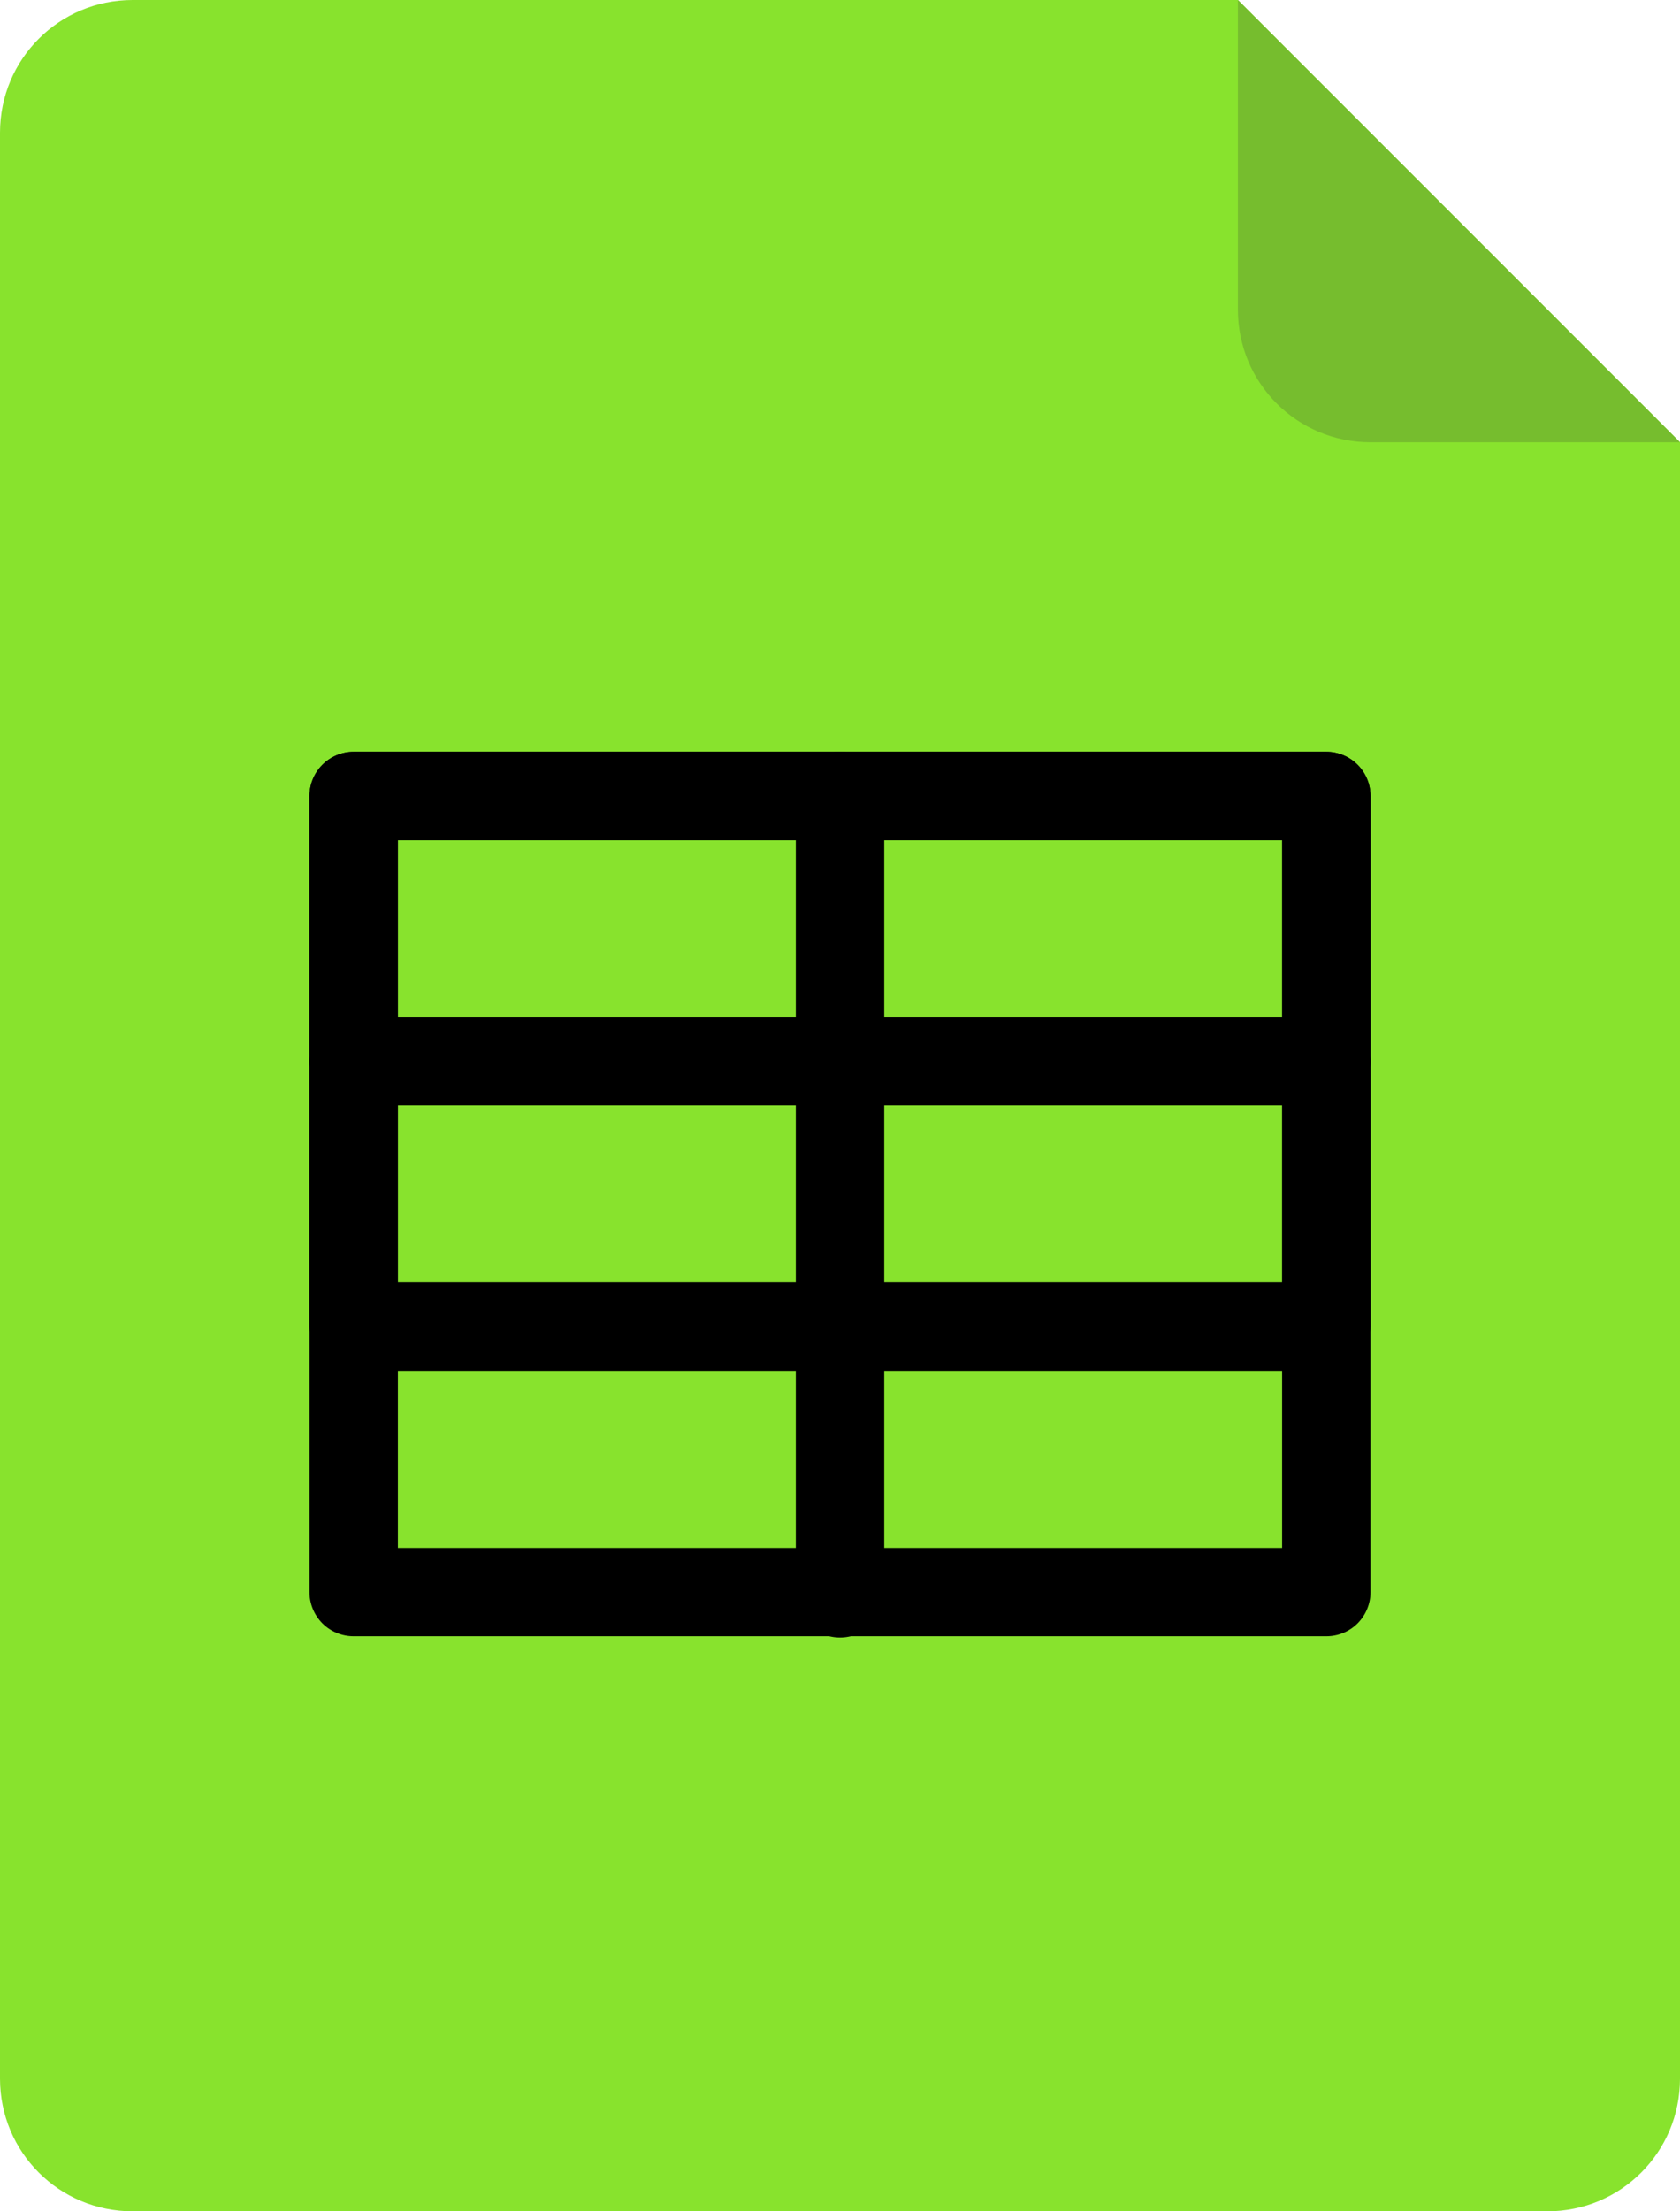 <?xml version="1.0" encoding="UTF-8"?> <svg xmlns="http://www.w3.org/2000/svg" width="19" height="25" viewBox="0 0 19 25" fill="none"><path d="M19 5V23.5C19 24.331 18.331 25 17.5 25H1.5C0.669 25 0 24.331 0 23.5V1.5C0 0.669 0.669 0 1.5 0H14" fill="#88E32D"></path><path d="M14 0V3.5C14 4.331 14.669 5 15.5 5H19L14 0Z" fill="#76BD2E"></path><path d="M4 8.499C3.867 8.499 3.74 8.552 3.646 8.646C3.553 8.739 3.5 8.867 3.5 8.999V17.999C3.5 18.132 3.553 18.259 3.646 18.353C3.74 18.447 3.867 18.499 4 18.499H15C15.133 18.499 15.26 18.447 15.354 18.353C15.447 18.259 15.5 18.132 15.5 17.999V8.999C15.5 8.867 15.447 8.739 15.354 8.646C15.26 8.552 15.133 8.499 15 8.499H4ZM4.5 9.499H14.5V17.499H4.5V9.499Z" fill="black"></path><path d="M4 8.499C3.867 8.499 3.74 8.552 3.646 8.646C3.553 8.739 3.5 8.867 3.5 8.999V11.999C3.5 12.132 3.553 12.259 3.646 12.353C3.74 12.447 3.867 12.499 4 12.499H15C15.133 12.499 15.26 12.447 15.354 12.353C15.447 12.259 15.5 12.132 15.5 11.999V8.999C15.5 8.867 15.447 8.739 15.354 8.646C15.26 8.552 15.133 8.499 15 8.499H4ZM4.5 9.499H14.5V11.499H4.5V9.499Z" fill="black"></path><path d="M4 11.499C3.867 11.499 3.74 11.552 3.646 11.646C3.553 11.739 3.5 11.867 3.5 11.999V14.999C3.5 15.132 3.553 15.259 3.646 15.353C3.74 15.447 3.867 15.499 4 15.499H15C15.133 15.499 15.26 15.447 15.354 15.353C15.447 15.259 15.5 15.132 15.5 14.999V11.999C15.5 11.867 15.447 11.739 15.354 11.646C15.26 11.552 15.133 11.499 15 11.499H4ZM4.5 12.499H14.5V14.499H4.5V12.499Z" fill="black"></path><path fill-rule="evenodd" clip-rule="evenodd" d="M9.492 8.499C9.427 8.5 9.362 8.514 9.301 8.54C9.241 8.566 9.187 8.604 9.141 8.651C9.095 8.698 9.059 8.754 9.035 8.815C9.011 8.876 8.999 8.941 9 9.007V18.007C8.999 18.073 9.011 18.139 9.036 18.2C9.061 18.262 9.097 18.318 9.144 18.365C9.19 18.412 9.246 18.45 9.307 18.475C9.368 18.501 9.434 18.514 9.5 18.514C9.566 18.514 9.632 18.501 9.693 18.475C9.754 18.45 9.81 18.412 9.856 18.365C9.903 18.318 9.939 18.262 9.964 18.2C9.989 18.139 10.001 18.073 10 18.007V9.007C10.001 8.94 9.989 8.873 9.963 8.811C9.938 8.749 9.901 8.693 9.854 8.646C9.806 8.598 9.75 8.561 9.688 8.536C9.626 8.511 9.559 8.498 9.492 8.499Z" fill="black"></path></svg> 